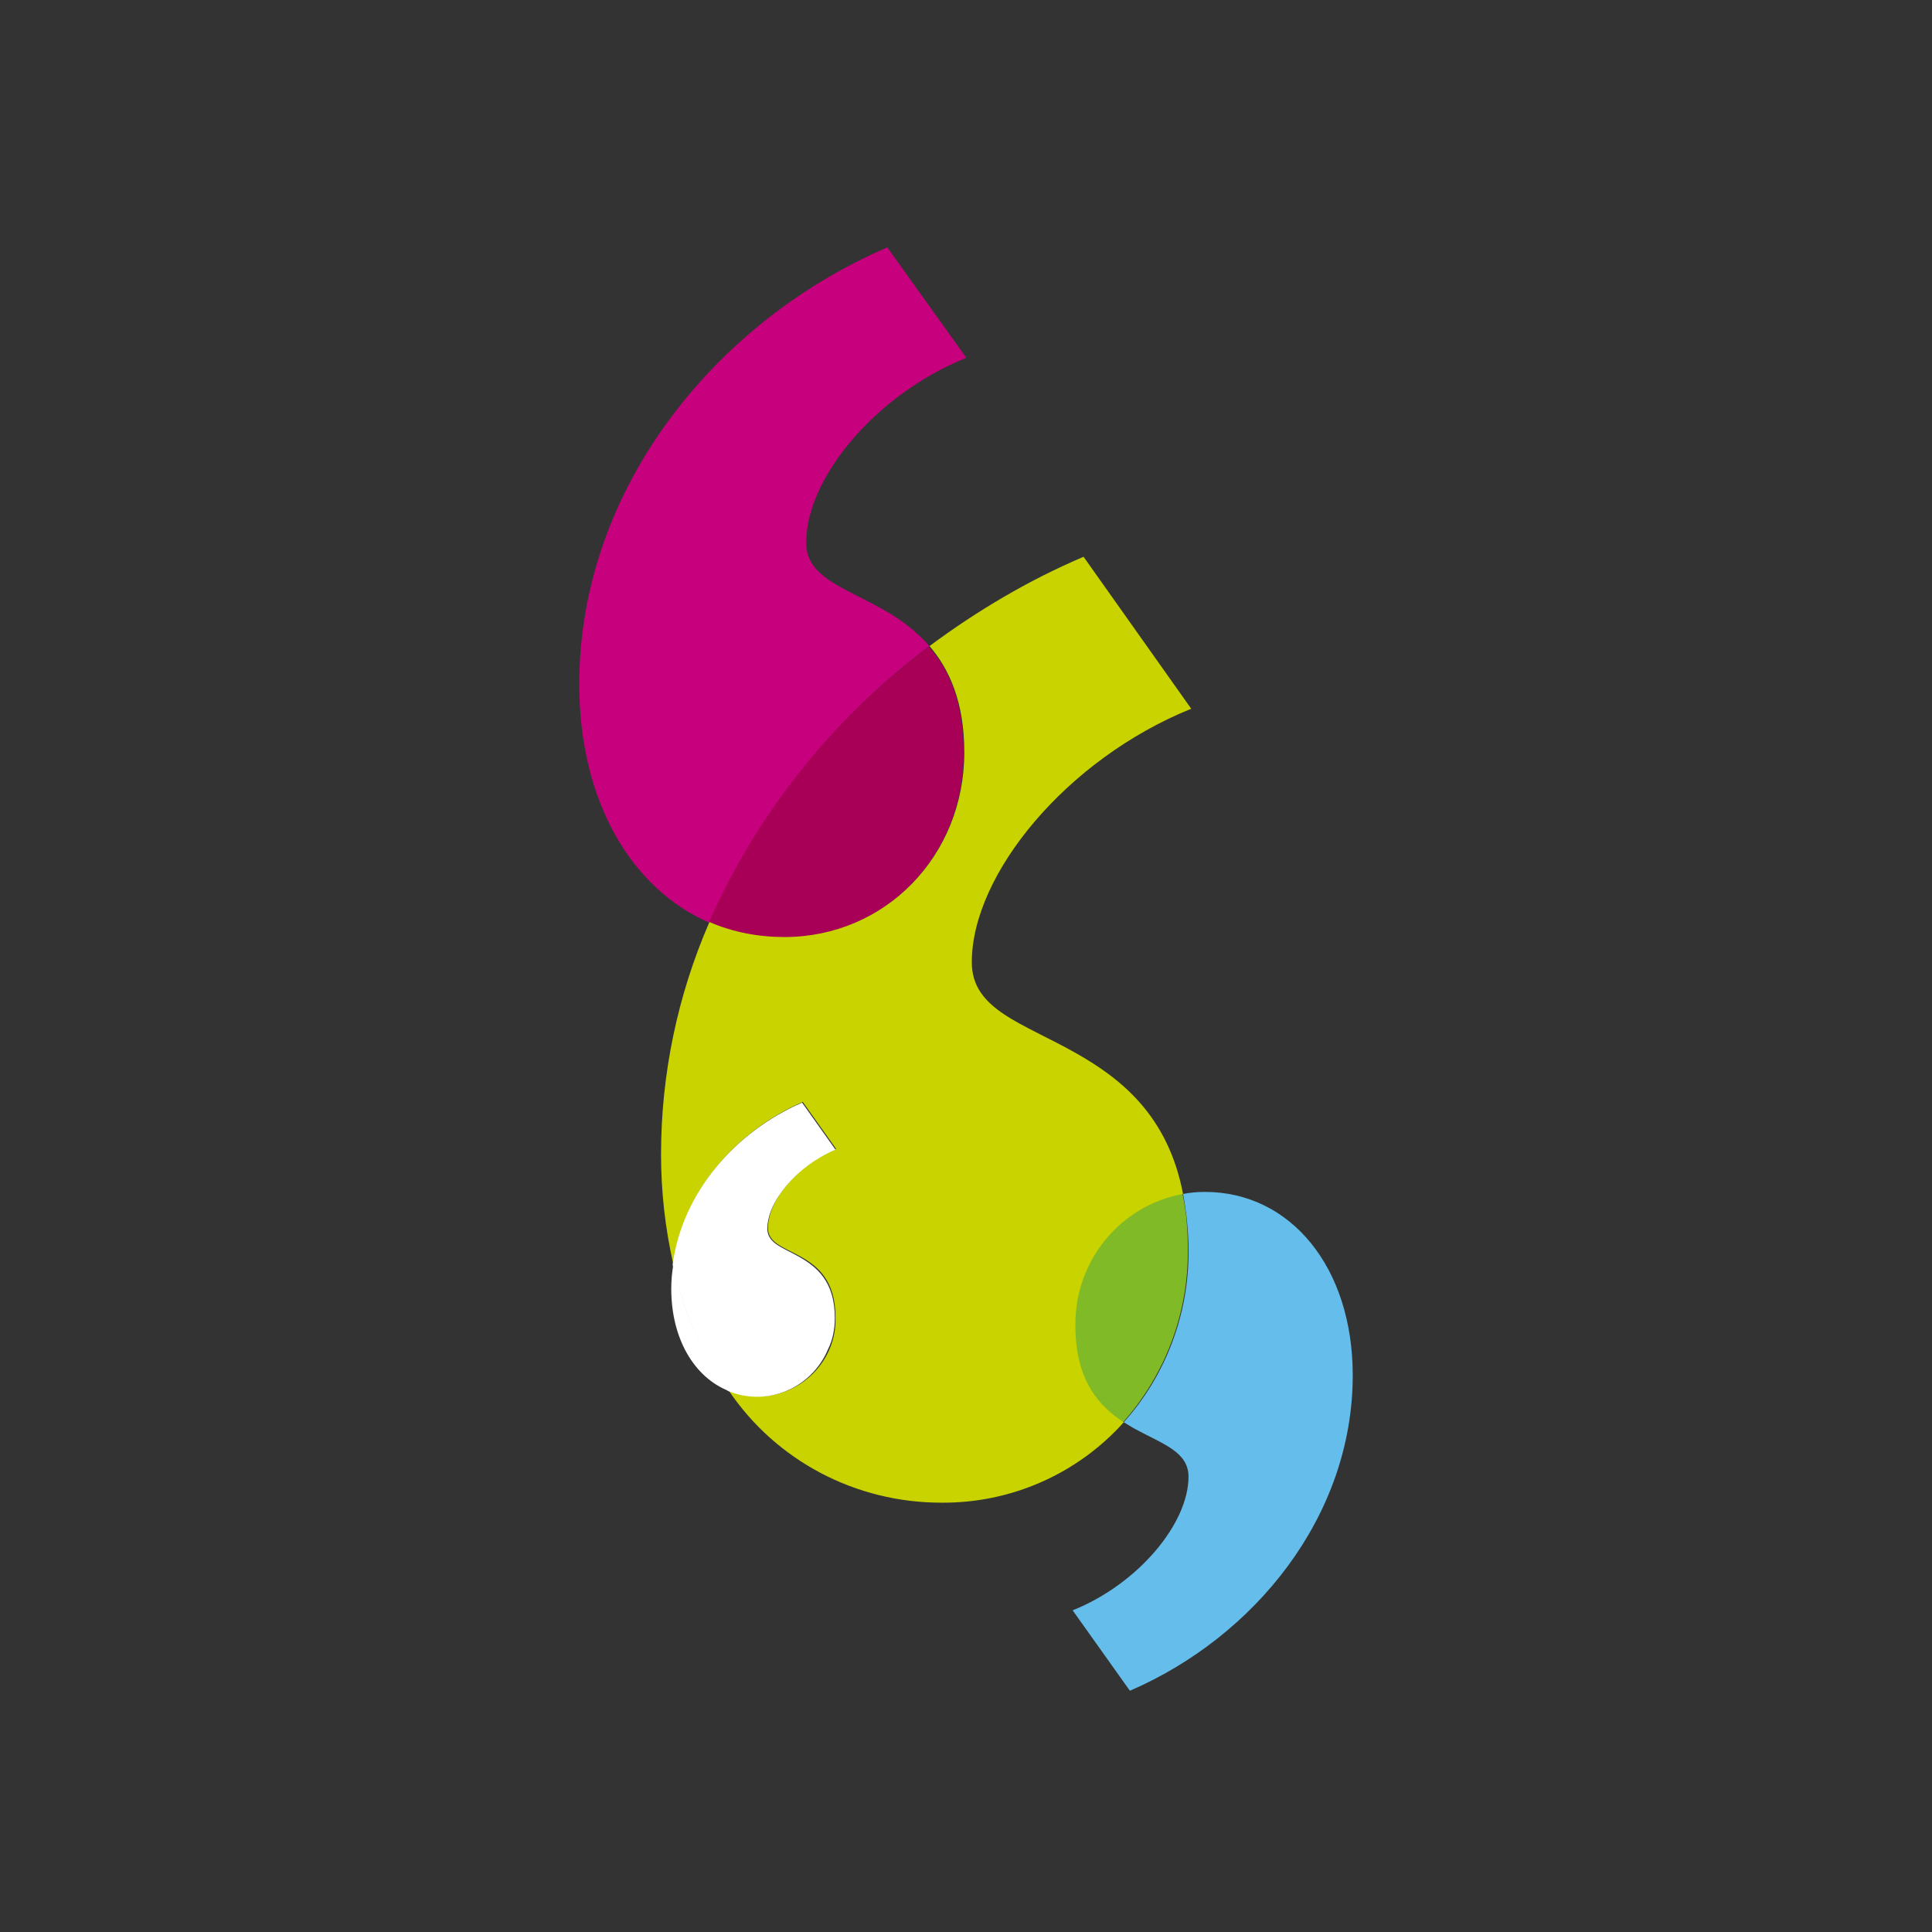 <?xml version="1.0" encoding="utf-8"?>
<!-- Generator: Adobe Illustrator 25.0.0, SVG Export Plug-In . SVG Version: 6.00 Build 0)  -->
<svg version="1.1" id="Layer_1" xmlns="http://www.w3.org/2000/svg" xmlns:xlink="http://www.w3.org/1999/xlink" x="0px" y="0px"
	 viewBox="0 0 283.5 283.5" style="enable-background:new 0 0 283.5 283.5;" xml:space="preserve">
<rect x="0" y="0" width="283.5" height="283.5" fill="#333333" stroke="none"/>
<style type="text/css">
	.st0{fill:#C7007D;}
	.st1{fill:#A80057;}
	.st2{fill:#64BDEB;}
	.st3{fill:#80BA27;}
	.st4{fill:none;}
	.st5{fill:#C9D300;}
	.st6{fill:#FFFFFF;}
</style>
<g>
	<path class="st0" d="M136.4,94.8c-2-2.2-4.3-4-6.9-5.4c-5.8-3.3-11.2-4.7-11.2-9.8c0-9.4,10.1-21.7,23.5-27.1l-11.6-16.2
		C104.9,47.2,85,71.8,85,100.4c0,17.1,7.6,30,19.1,35C111.2,119.3,122.3,105.3,136.4,94.8z"/>
	<path class="st1" d="M141.4,110.5c0-7.4-2.1-12.2-5.1-15.6c-14.1,10.5-25.2,24.4-32.3,40.5c3.4,1.5,7.2,2.2,10.9,2.2
		C129.8,137.6,141.4,125.7,141.4,110.5z"/>
	<path class="st2" d="M176.8,174.9c-1.1,0-2.2,0.1-3.2,0.3c0.5,2.7,0.8,5.5,0.8,8.2c0.1,9.3-3.3,18.4-9.5,25.3
		c0.5,0.3,1,0.6,1.5,0.9c4.2,2.3,8,3.4,8,7.1c0,6.8-7.3,15.7-17,19.6l8.4,11.8c18.3-7.9,32.7-25.6,32.7-46.3
		C198.5,186,189.4,174.9,176.8,174.9z"/>
	<path class="st3" d="M157.7,194.5c0,8,3.4,11.9,7.1,14.2c6.2-7,9.6-16,9.5-25.4c0-2.8-0.2-5.5-0.8-8.2
		C164.3,176.9,157.5,185.1,157.7,194.5z"/>
	<line class="st4" x1="130.8" y1="35.3" x2="194.9" y2="134.8"/>
	<path class="st5" d="M173.6,175.2c-2.2-11.5-9.1-16.9-15.6-20.6c-7.9-4.5-15.4-6.4-15.4-13.4c0-12.9,13.9-29.8,32.2-37.2L159,81.7
		c-8,3.4-15.6,7.9-22.6,13.1c2.9,3.4,5.1,8.2,5.1,15.6c0,15.2-11.6,27.1-26.4,27.1c-3.8,0-7.5-0.7-11-2.2
		c-4.7,10.8-7.1,22.4-7.1,34.1c0,5.4,0.6,10.8,1.8,16.1c1.4-10.7,9.3-19.6,19-23.8l4.9,6.9c-5.7,2.3-10,7.5-10,11.6
		c0,2.2,2.3,2.8,4.8,4.2c2.5,1.4,5.1,3.5,5.1,8.9c0.2,6.2-4.8,11.4-11,11.6c0,0,0,0,0,0c-1.6,0-3.2-0.3-4.7-0.9
		c7,10.4,18.7,16.5,31.2,16.5c10.2,0.1,20-4.2,26.8-11.8c-3.7-2.4-7.1-6.2-7.1-14.2C157.7,185.1,164.3,176.9,173.6,175.2z"/>
	<path class="st6" d="M98.5,189.1c0,7.4,3.4,13,8.4,15c-3.9-5.6-6.7-11.9-8.1-18.5C98.6,186.8,98.5,187.9,98.5,189.1z"/>
	<path class="st6" d="M122.5,193.4c0-5.4-2.7-7.5-5.1-8.9s-4.8-2-4.8-4.2c0-4,4.3-9.2,10-11.6l-4.9-6.9c-9.7,4.2-17.6,13.1-19,23.8
		c1.5,6.6,4.2,12.9,8.1,18.5c5.8,2.4,12.3-0.4,14.7-6.1C122.2,196.6,122.5,195,122.5,193.4L122.5,193.4z"/>
</g>
</svg>
